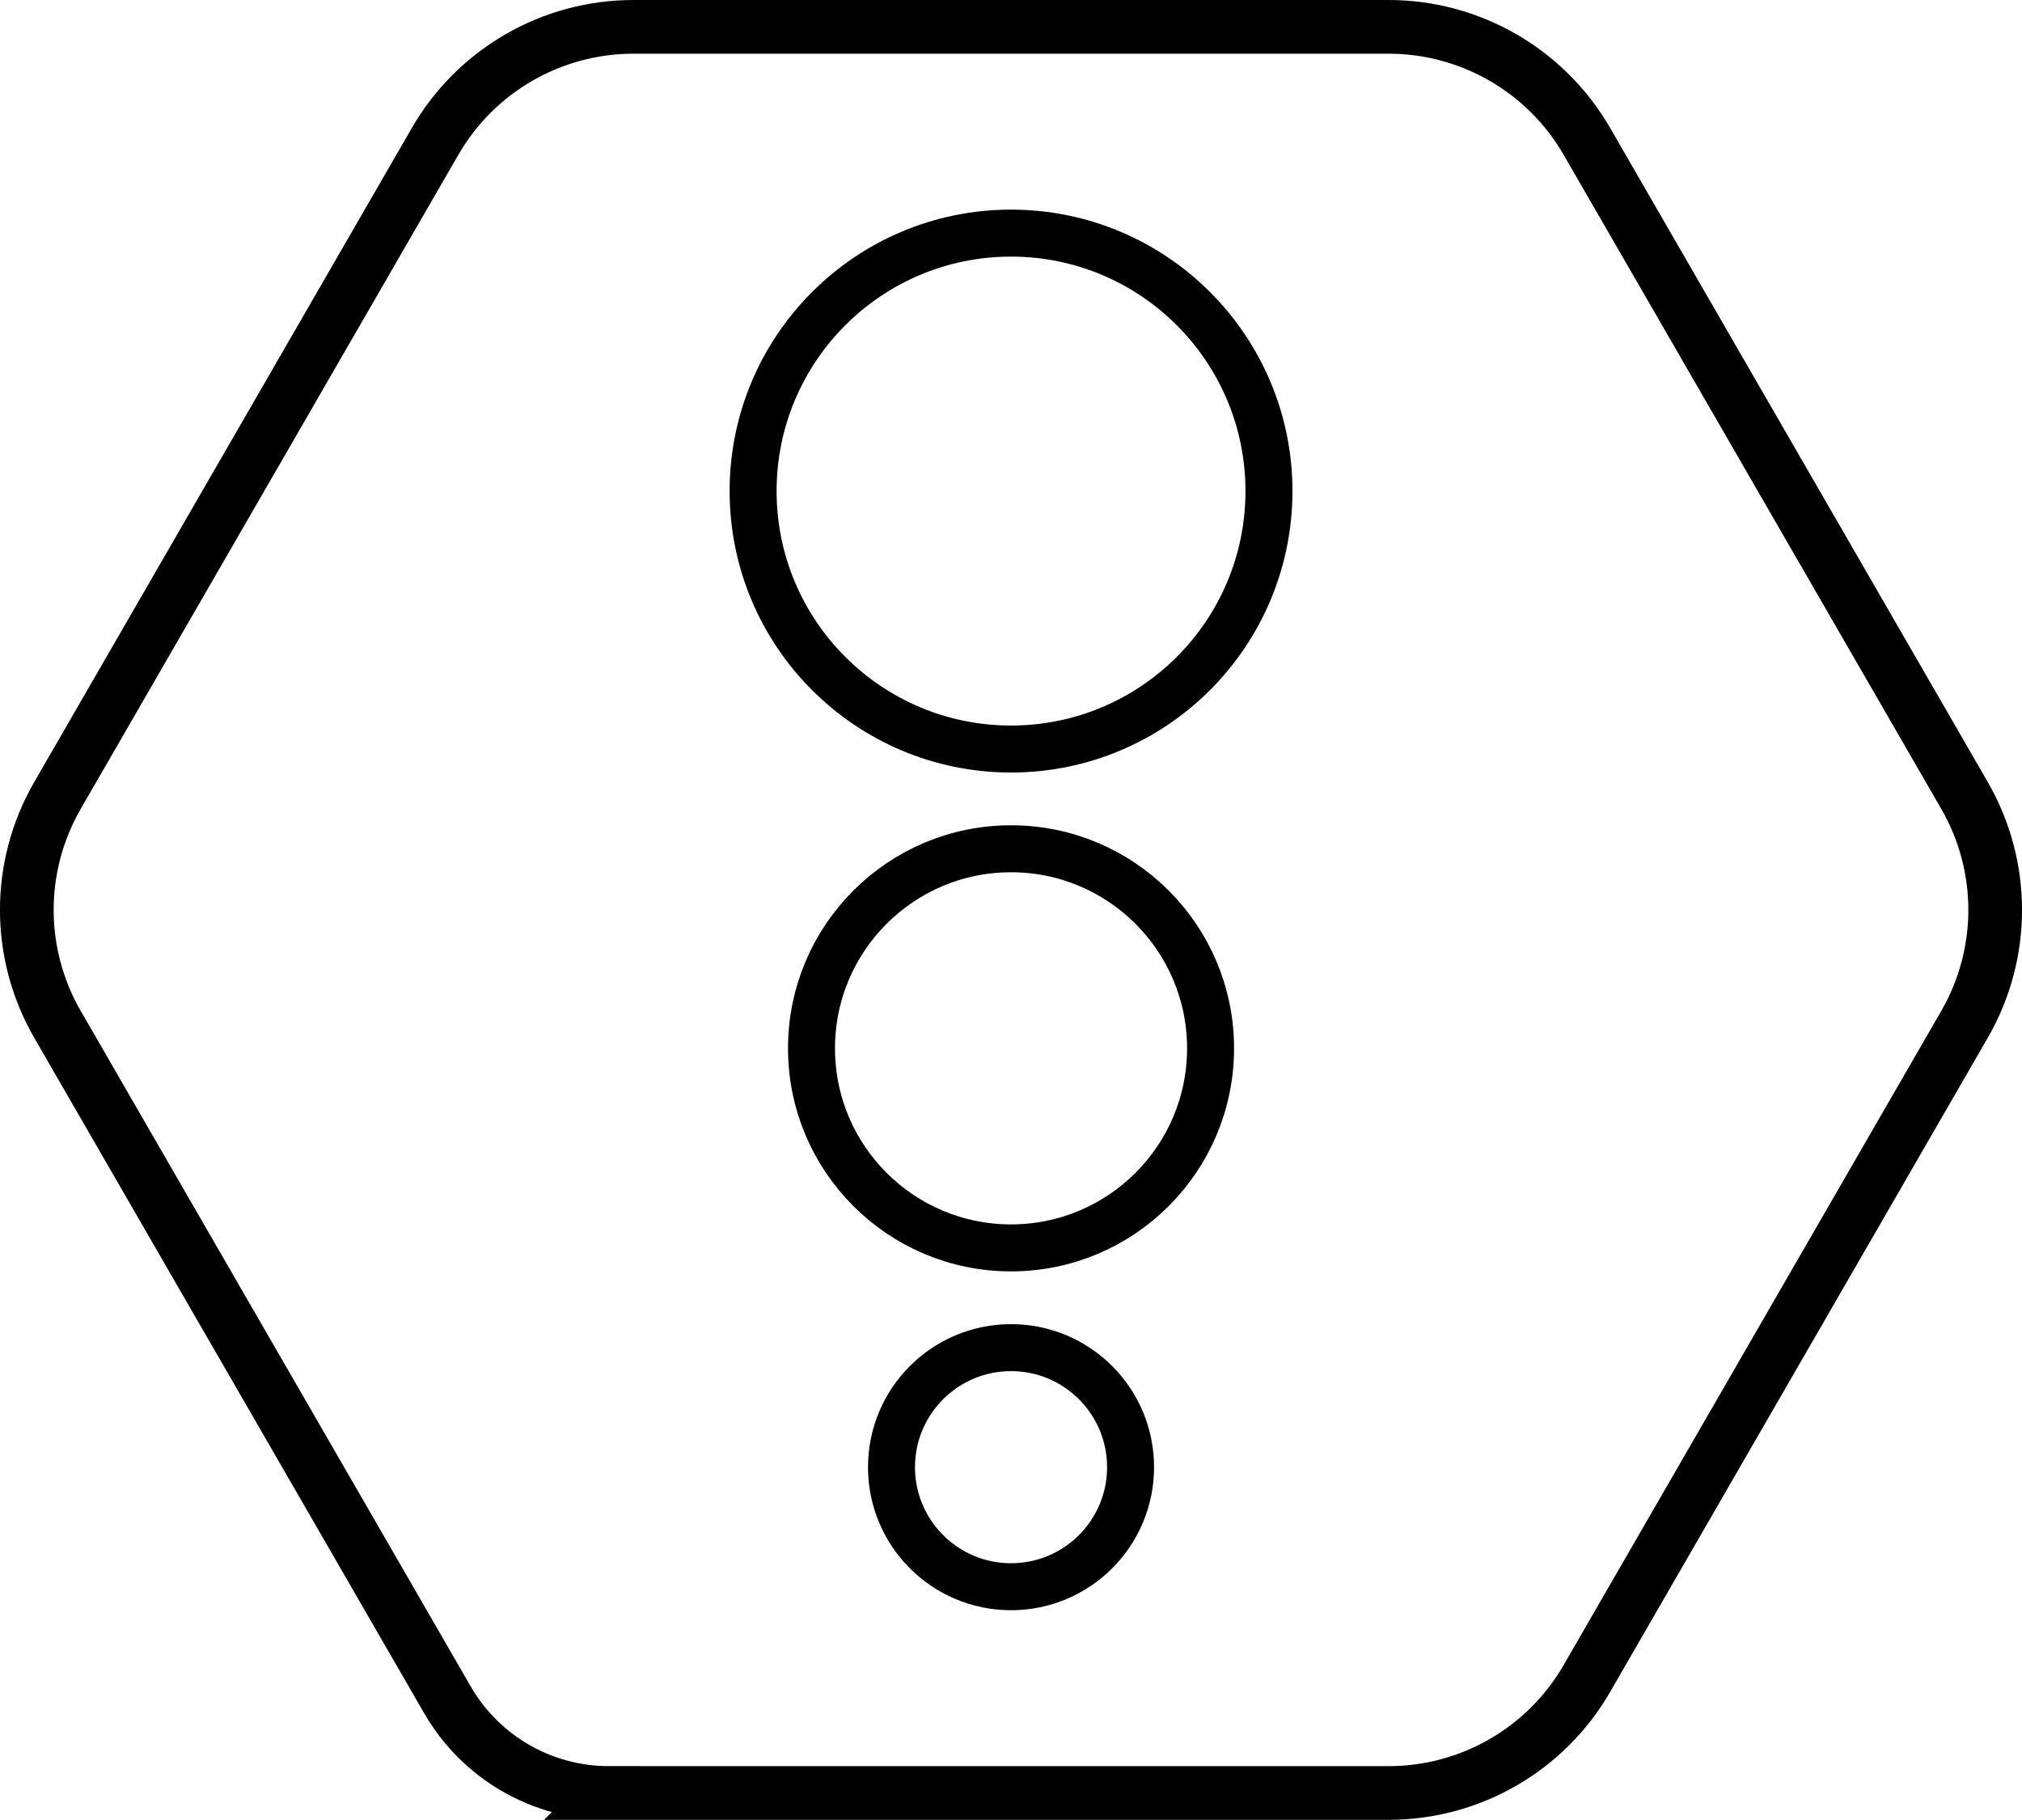 <?xml version="1.0" encoding="UTF-8"?>
<svg id="Layer_2" data-name="Layer 2" xmlns="http://www.w3.org/2000/svg" viewBox="0 0 301.27 271.12">
  <defs>
    <style>
      .cls-1 {
        stroke-width: 8px;
      }

      .cls-1, .cls-2 {
        fill: none;
        stroke: #000;
        stroke-miterlimit: 10;
      }

      .cls-2 {
        stroke-width: 7px;
      }
    </style>
  </defs>
  <g id="Layer_1-2" data-name="Layer 1">
    <g>
      <path class="cls-1" d="m90.72,267.12h116.17c12.19,0,23.46-6.5,29.55-17.06l56.26-97.44c6.1-10.56,6.1-23.56,0-34.12l-56.26-97.44c-6.1-10.56-17.36-17.06-29.55-17.06h-112.51c-12.19,0-23.46,6.5-29.55,17.06L8.57,118.5c-6.1,10.56-6.1,23.56,0,34.12l58.09,100.61c4.96,8.6,14.13,13.89,24.06,13.89Z"/>
      <g>
        <circle class="cls-2" cx="150.64" cy="73.16" r="38.43"/>
        <circle class="cls-2" cx="150.64" cy="156.18" r="29.73"/>
        <circle class="cls-2" cx="150.64" cy="218.58" r="17.81"/>
      </g>
    </g>
  </g>
</svg>